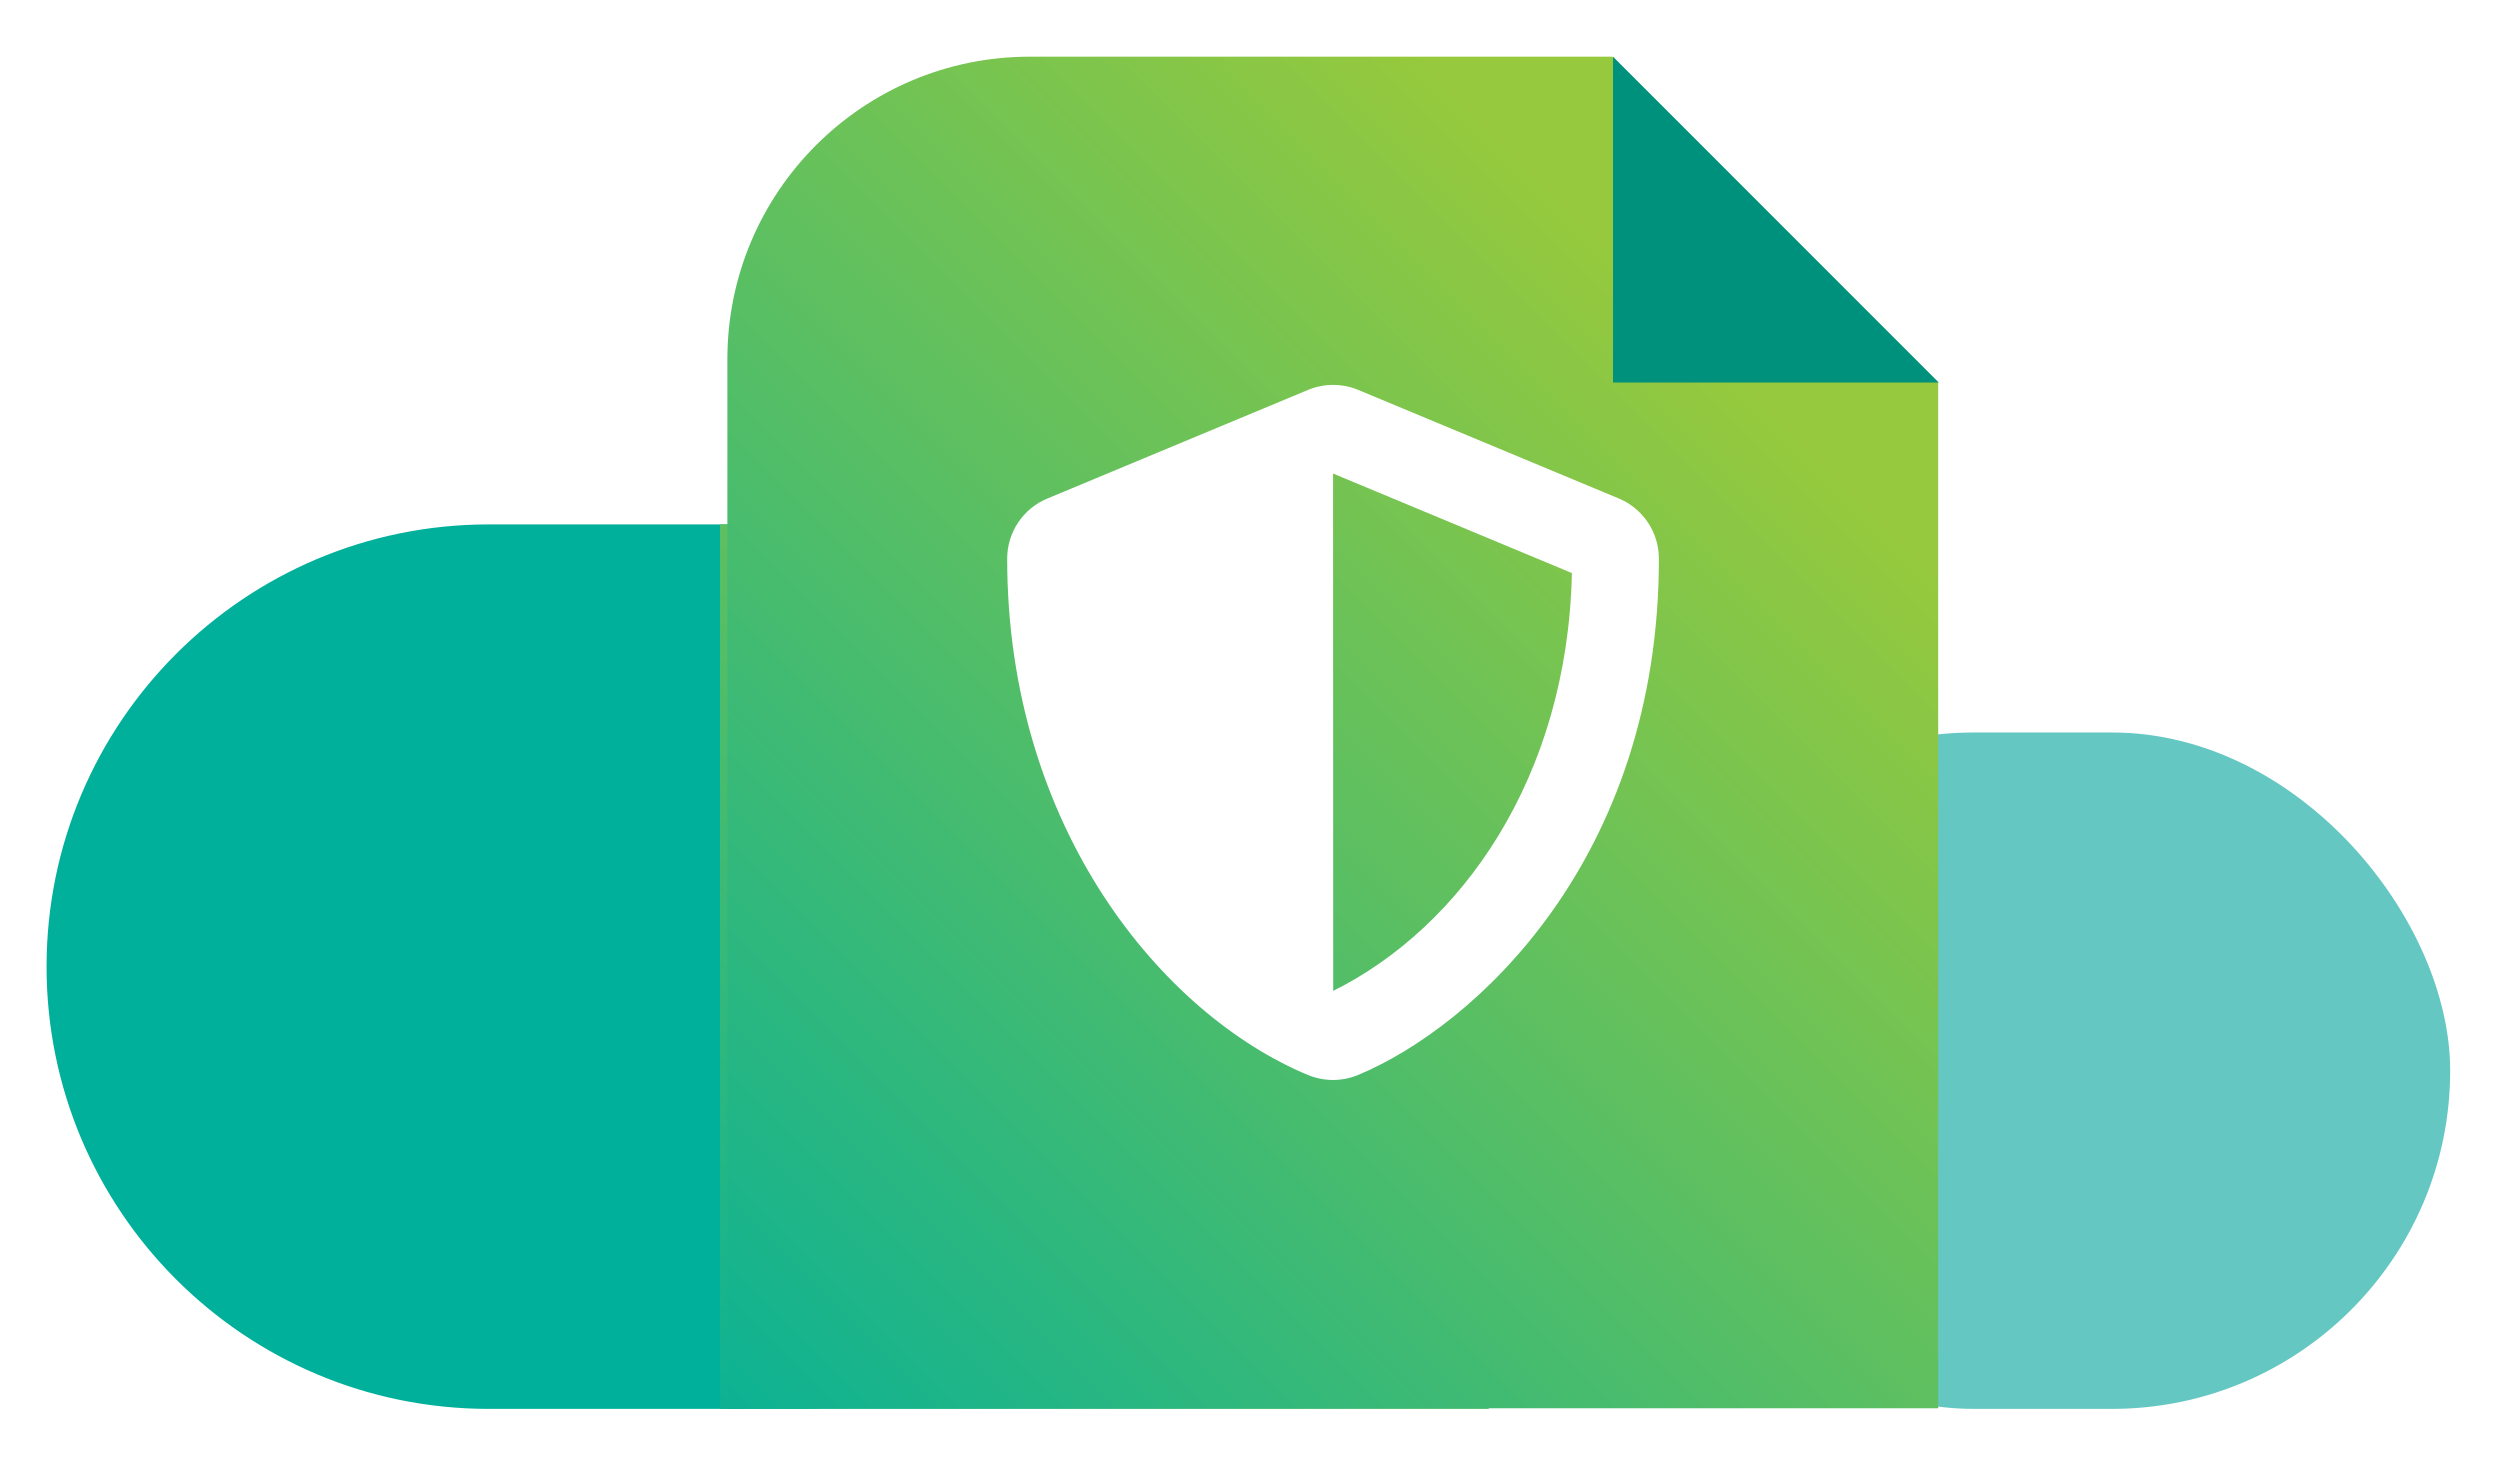 <?xml version="1.0" encoding="UTF-8"?>
<svg id="Layer_1" xmlns="http://www.w3.org/2000/svg" xmlns:xlink="http://www.w3.org/1999/xlink" version="1.1" viewBox="0 0 651.79 382.11">
  <!-- Generator: Adobe Illustrator 29.2.1, SVG Export Plug-In . SVG Version: 2.1.0 Build 116)  -->
  <defs>
    <style>
      .st0 {
        fill: url(#linear-gradient1);
      }

      .st1 {
        fill: #00b09b;
      }

      .st2 {
        fill: #fff;
      }

      .st3 {
        fill: #00917c;
      }

      .st4 {
        fill: url(#linear-gradient);
        filter: url(#drop-shadow-1);
      }

      .st5 {
        fill: #65c7c2;
      }
    </style>
    <linearGradient id="linear-gradient" x1="385.21" y1="162.73" x2="169.7" y2="378.25" gradientUnits="userSpaceOnUse">
      <stop offset="0" stop-color="#96c93d"/>
      <stop offset="1" stop-color="#00b09b"/>
    </linearGradient>
    <filter id="drop-shadow-1" x="171.89" y="121.05" width="232" height="262" filterUnits="userSpaceOnUse">
      <feOffset dx="-8" dy="0"/>
      <feGaussianBlur result="blur" stdDeviation="5"/>
      <feFlood flood-color="#03332b" flood-opacity=".17"/>
      <feComposite in2="blur" operator="in"/>
      <feComposite in="SourceGraphic"/>
    </filter>
    <linearGradient id="linear-gradient1" x1="458.57" y1="102.97" x2="167.03" y2="394.51" xlink:href="#linear-gradient"/>
  </defs>
  <rect class="st5" x="426.43" y="190.97" width="212.37" height="176.35" rx="88.18" ry="88.18"/>
  <path class="st1" d="M208.91,367.32h-81.47c-63.68,0-115.3-51.62-115.3-115.3h0c0-63.68,51.62-115.3,115.3-115.3h81.47c40.47,0,73.28,32.81,73.28,73.28v84.05c0,40.47-32.81,73.28-73.28,73.28Z"/>
  <rect class="st4" x="195.71" y="136.72" width="200.43" height="230.6"/>
  <g>
    <path class="st0" d="M505.32,99.77v267.38H189.64V93.64c0-43.54,35.29-78.86,78.83-78.86h151.89l84.96,84.99Z"/>
    <polygon class="st3" points="420.54 14.79 420.54 99.74 505.47 99.74 420.54 14.79"/>
  </g>
  <g id="shield-alt">
    <path class="st2" d="M422.07,129.97l-67.97-28.32c-4.18-1.73-8.88-1.73-13.06,0l-67.97,28.32c-6.34,2.62-10.48,8.81-10.48,15.68,0,70.27,40.53,118.84,78.41,134.62,4.18,1.73,8.89,1.73,13.06,0,30.34-12.64,78.44-56.28,78.44-134.62,0-6.87-4.14-13.06-10.44-15.68ZM347.59,258.33l-.04-134.87,62.27,25.95c-1.17,53.59-29.06,92.43-62.23,108.92h0Z"/>
  </g>
</svg>